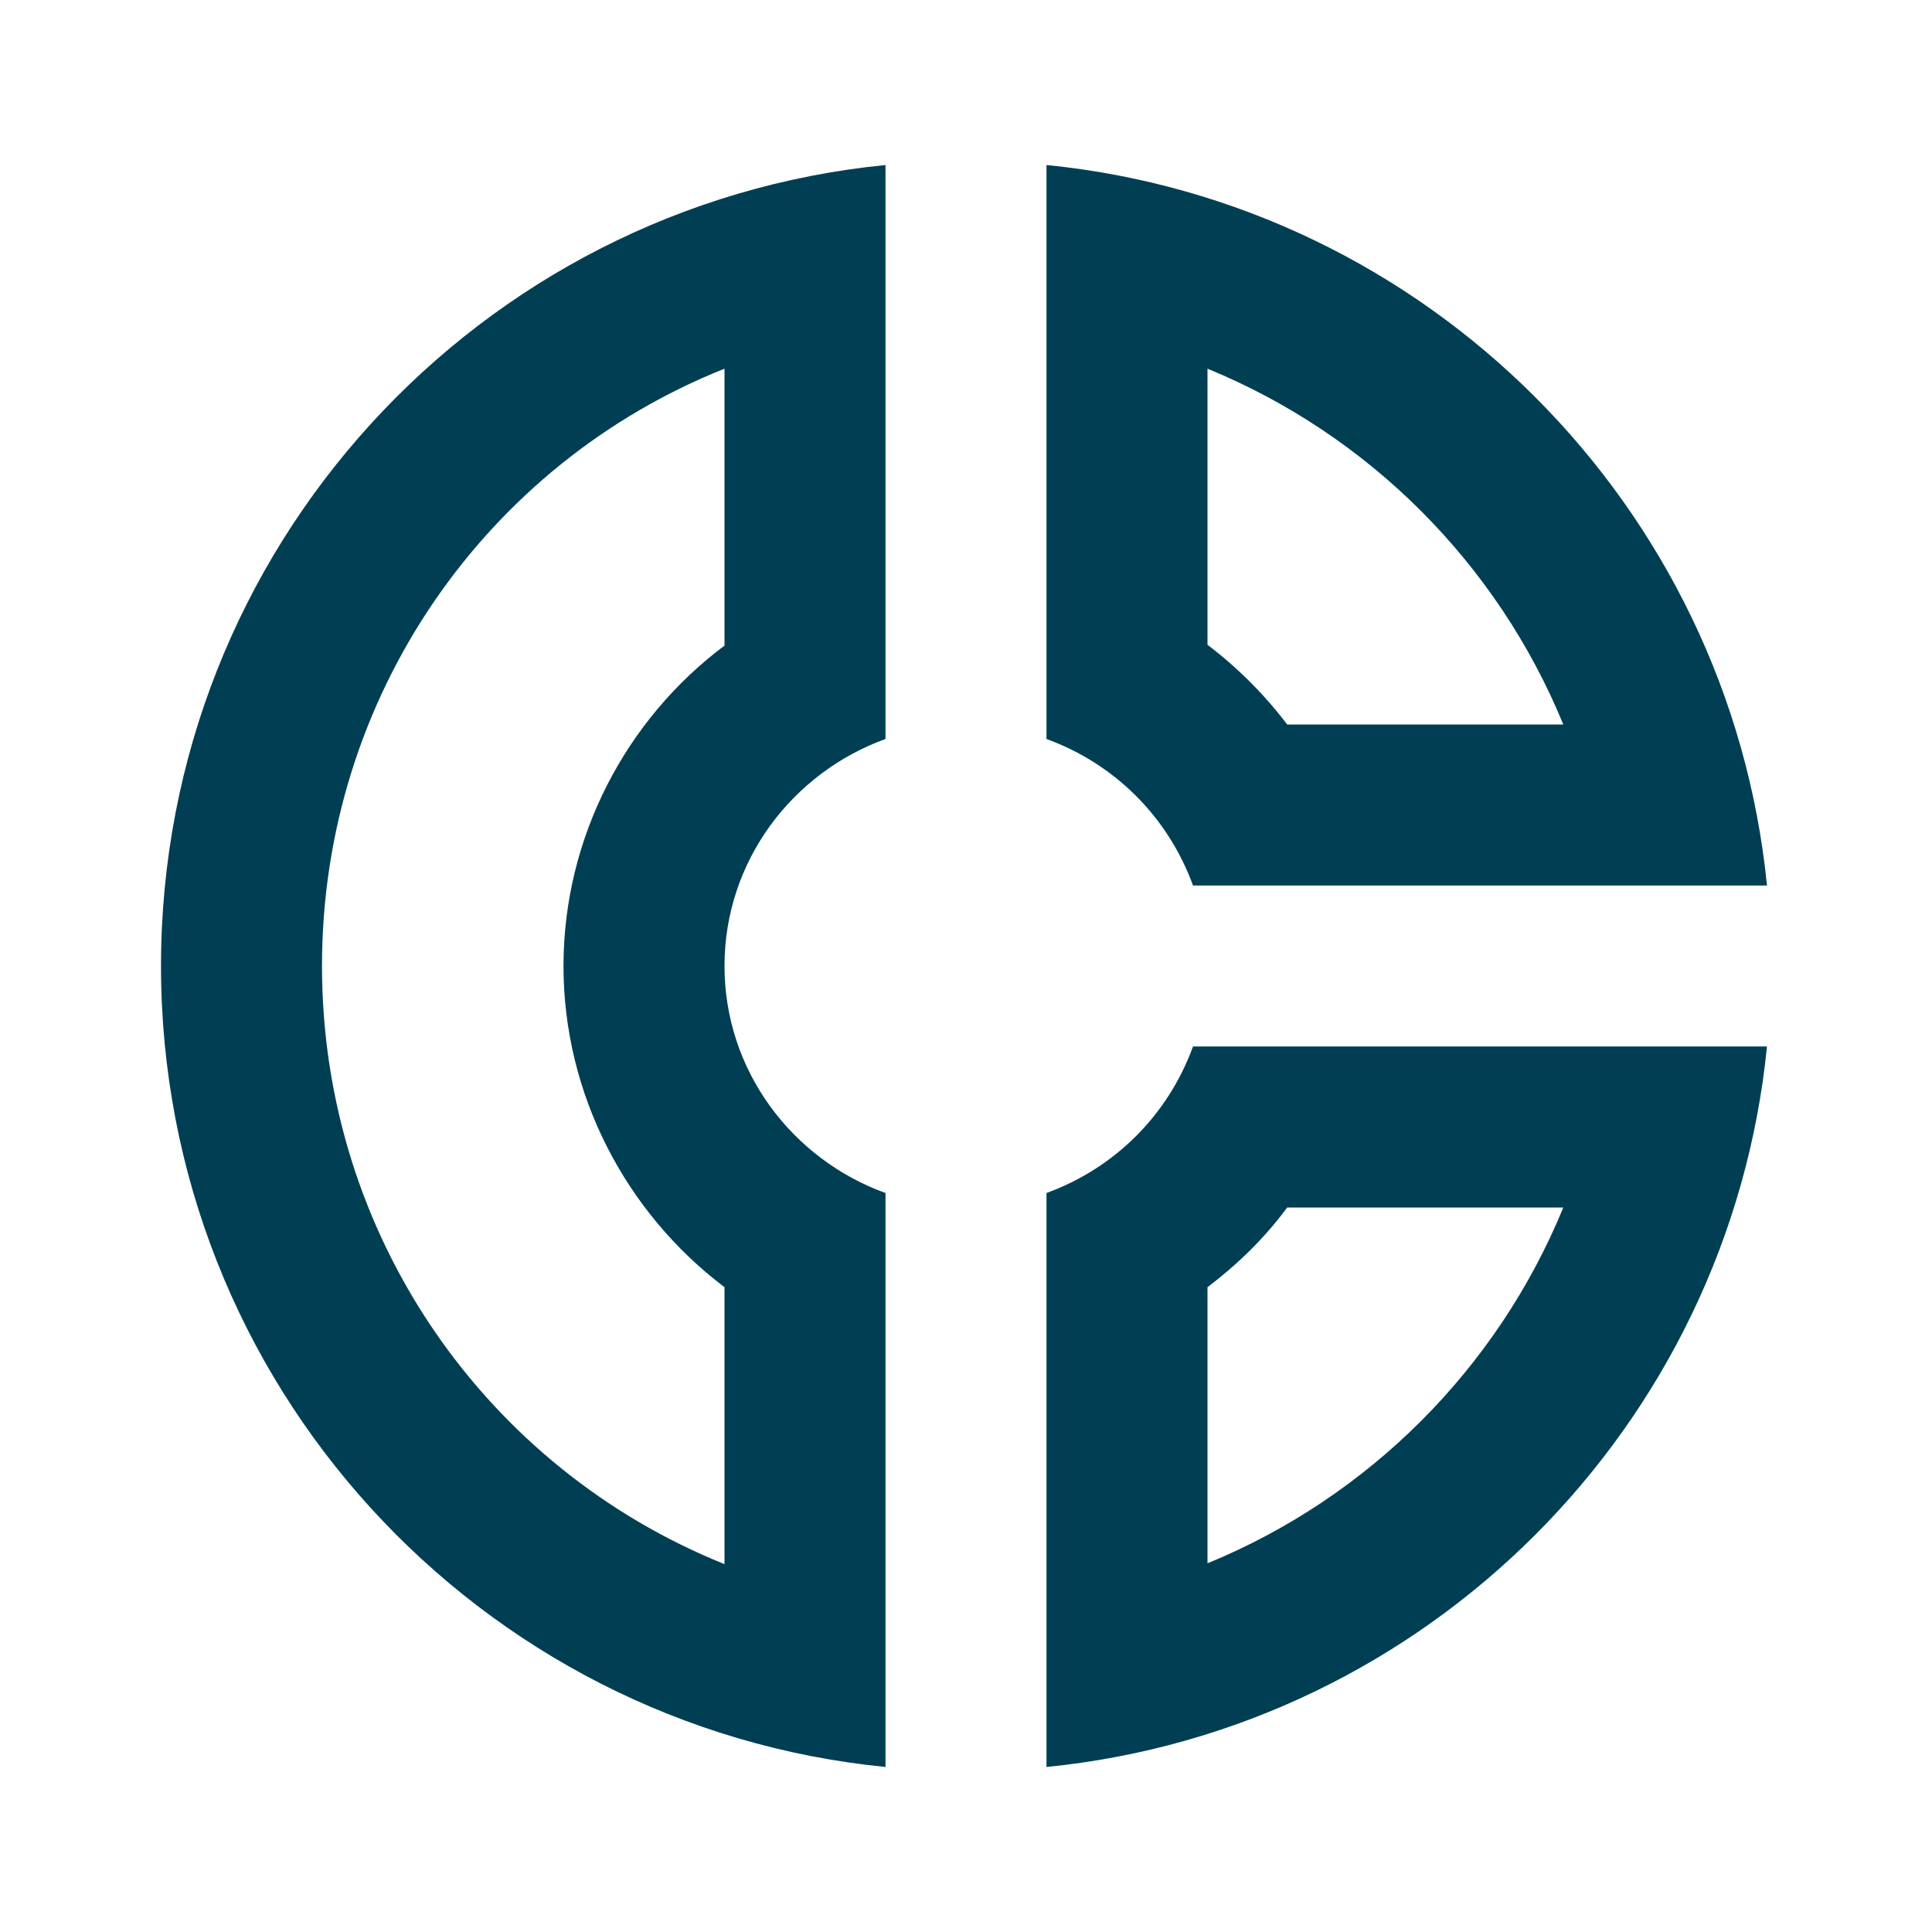 <?xml version="1.0" encoding="UTF-8"?>
<svg width="116px" height="116px" viewBox="0 0 116 116" version="1.1" xmlns="http://www.w3.org/2000/svg" xmlns:xlink="http://www.w3.org/1999/xlink">
    <title>donut_small-blue-24dp</title>
    <g id="donut_small-blue-24dp" stroke="none" stroke-width="1" fill="none" fill-rule="evenodd">
        <g id="donut_small-black-24dp">
            <polygon id="Path" points="0 0 116 0 116 116 0 116"></polygon>
            <path d="M71.63,53.167 L106.092,53.167 C103.82,30.353 85.647,12.18 62.833,9.908 L62.833,44.37 C66.942,45.868 70.132,49.058 71.63,53.167 Z M72.5,22.137 C82.167,26.1 89.9,33.833 93.863,43.5 L77.285,43.5 C75.932,41.712 74.288,40.068 72.5,38.715 L72.5,22.137 L72.5,22.137 Z M9.667,58 C9.667,83.085 28.758,103.675 53.167,106.092 L53.167,71.63 C47.56,69.6 43.5,64.283 43.5,58 C43.5,51.717 47.56,46.4 53.167,44.37 L53.167,9.908 C28.758,12.325 9.667,32.915 9.667,58 Z M43.5,22.137 L43.5,38.763 C37.555,43.21 33.833,50.315 33.833,58 C33.833,65.685 37.555,72.79 43.5,77.285 L43.5,93.912 C29.193,88.16 19.333,74.192 19.333,58 C19.333,41.808 29.193,27.84 43.5,22.137 Z M62.833,71.63 L62.833,106.092 C85.647,103.82 103.82,85.647 106.092,62.833 L71.63,62.833 C70.132,66.942 66.942,70.132 62.833,71.63 Z M72.5,77.285 C74.288,75.932 75.932,74.337 77.285,72.5 L93.863,72.5 C89.9,82.167 82.167,89.9 72.5,93.863 L72.5,77.285 Z" id="Shape" fill="#003F53" fill-rule="nonzero"></path>
        </g>
    </g>
</svg>